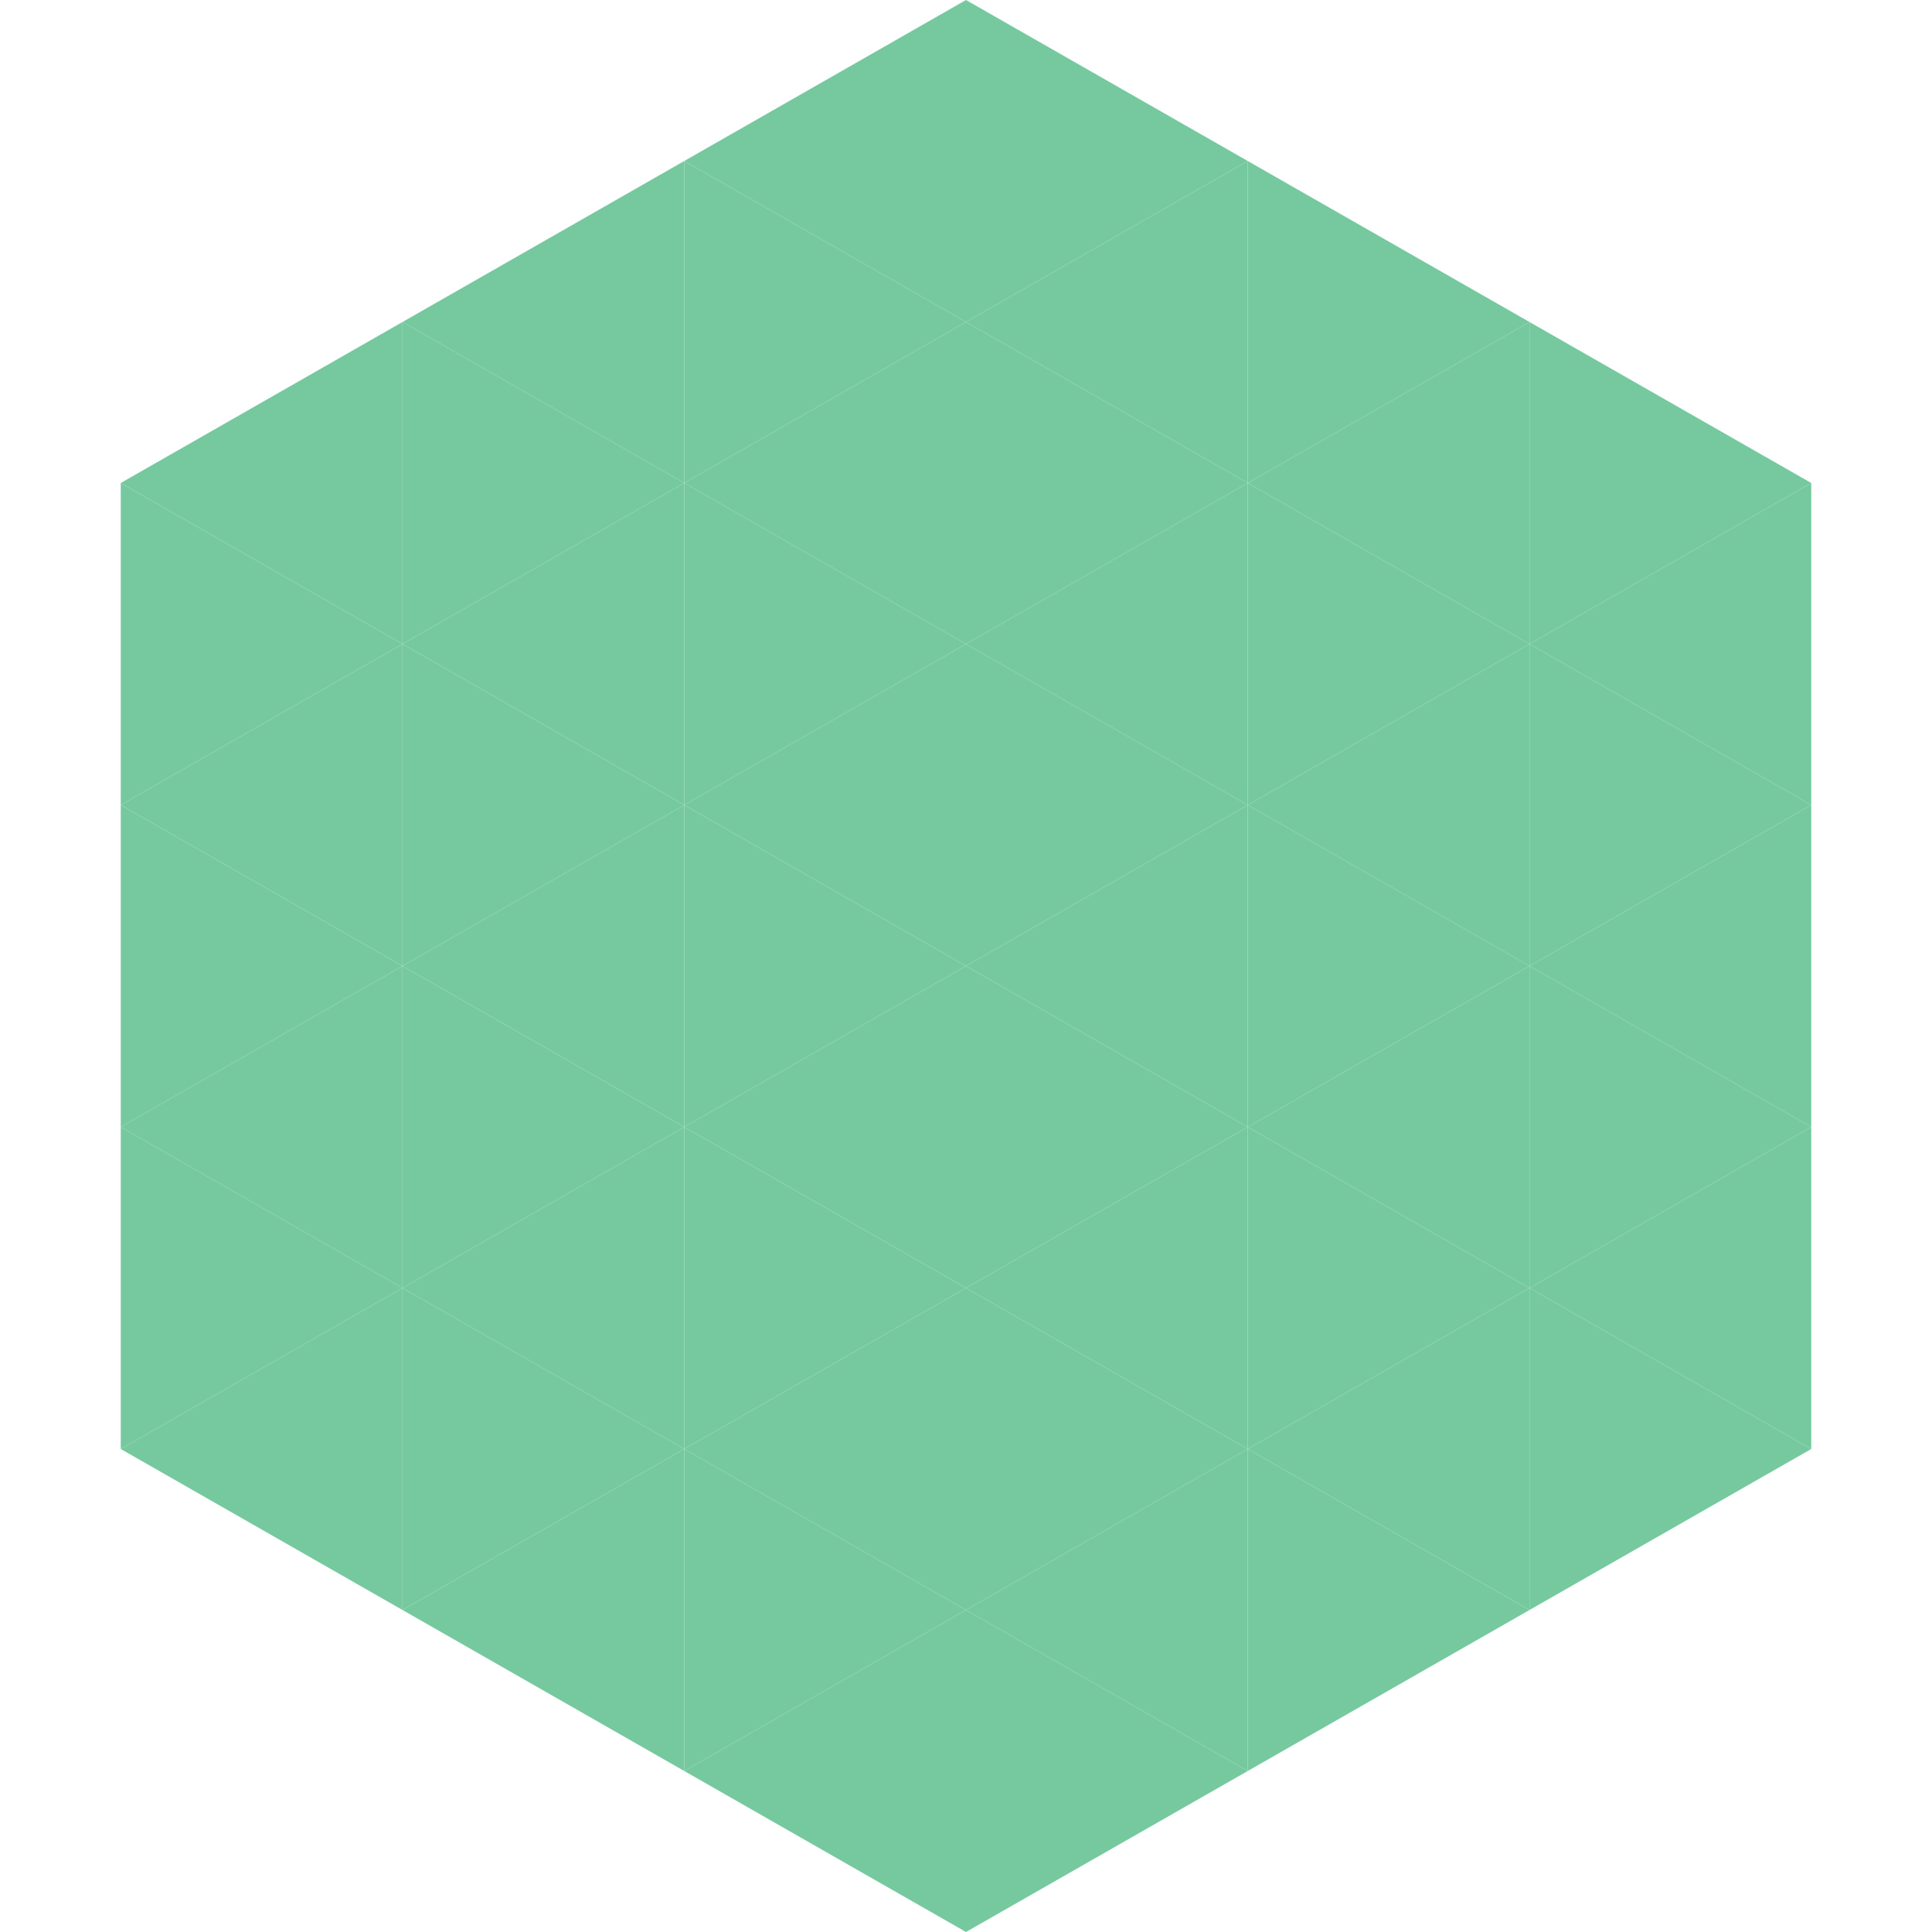 <?xml version="1.0"?>
<!-- Generated by SVGo -->
<svg width="240" height="240"
     xmlns="http://www.w3.org/2000/svg"
     xmlns:xlink="http://www.w3.org/1999/xlink">
<polygon points="50,40 15,60 50,80" style="fill:rgb(118,201,159)" />
<polygon points="190,40 225,60 190,80" style="fill:rgb(118,201,159)" />
<polygon points="15,60 50,80 15,100" style="fill:rgb(118,201,159)" />
<polygon points="225,60 190,80 225,100" style="fill:rgb(118,201,159)" />
<polygon points="50,80 15,100 50,120" style="fill:rgb(118,201,159)" />
<polygon points="190,80 225,100 190,120" style="fill:rgb(118,201,159)" />
<polygon points="15,100 50,120 15,140" style="fill:rgb(118,201,159)" />
<polygon points="225,100 190,120 225,140" style="fill:rgb(118,201,159)" />
<polygon points="50,120 15,140 50,160" style="fill:rgb(118,201,159)" />
<polygon points="190,120 225,140 190,160" style="fill:rgb(118,201,159)" />
<polygon points="15,140 50,160 15,180" style="fill:rgb(118,201,159)" />
<polygon points="225,140 190,160 225,180" style="fill:rgb(118,201,159)" />
<polygon points="50,160 15,180 50,200" style="fill:rgb(118,201,159)" />
<polygon points="190,160 225,180 190,200" style="fill:rgb(118,201,159)" />
<polygon points="15,180 50,200 15,220" style="fill:rgb(255,255,255); fill-opacity:0" />
<polygon points="225,180 190,200 225,220" style="fill:rgb(255,255,255); fill-opacity:0" />
<polygon points="50,0 85,20 50,40" style="fill:rgb(255,255,255); fill-opacity:0" />
<polygon points="190,0 155,20 190,40" style="fill:rgb(255,255,255); fill-opacity:0" />
<polygon points="85,20 50,40 85,60" style="fill:rgb(118,201,159)" />
<polygon points="155,20 190,40 155,60" style="fill:rgb(118,201,159)" />
<polygon points="50,40 85,60 50,80" style="fill:rgb(118,201,159)" />
<polygon points="190,40 155,60 190,80" style="fill:rgb(118,201,159)" />
<polygon points="85,60 50,80 85,100" style="fill:rgb(118,201,159)" />
<polygon points="155,60 190,80 155,100" style="fill:rgb(118,201,159)" />
<polygon points="50,80 85,100 50,120" style="fill:rgb(118,201,159)" />
<polygon points="190,80 155,100 190,120" style="fill:rgb(118,201,159)" />
<polygon points="85,100 50,120 85,140" style="fill:rgb(118,201,159)" />
<polygon points="155,100 190,120 155,140" style="fill:rgb(118,201,159)" />
<polygon points="50,120 85,140 50,160" style="fill:rgb(118,201,159)" />
<polygon points="190,120 155,140 190,160" style="fill:rgb(118,201,159)" />
<polygon points="85,140 50,160 85,180" style="fill:rgb(118,201,159)" />
<polygon points="155,140 190,160 155,180" style="fill:rgb(118,201,159)" />
<polygon points="50,160 85,180 50,200" style="fill:rgb(118,201,159)" />
<polygon points="190,160 155,180 190,200" style="fill:rgb(118,201,159)" />
<polygon points="85,180 50,200 85,220" style="fill:rgb(118,201,159)" />
<polygon points="155,180 190,200 155,220" style="fill:rgb(118,201,159)" />
<polygon points="120,0 85,20 120,40" style="fill:rgb(118,201,159)" />
<polygon points="120,0 155,20 120,40" style="fill:rgb(118,201,159)" />
<polygon points="85,20 120,40 85,60" style="fill:rgb(118,201,159)" />
<polygon points="155,20 120,40 155,60" style="fill:rgb(118,201,159)" />
<polygon points="120,40 85,60 120,80" style="fill:rgb(118,201,159)" />
<polygon points="120,40 155,60 120,80" style="fill:rgb(118,201,159)" />
<polygon points="85,60 120,80 85,100" style="fill:rgb(118,201,159)" />
<polygon points="155,60 120,80 155,100" style="fill:rgb(118,201,159)" />
<polygon points="120,80 85,100 120,120" style="fill:rgb(118,201,159)" />
<polygon points="120,80 155,100 120,120" style="fill:rgb(118,201,159)" />
<polygon points="85,100 120,120 85,140" style="fill:rgb(118,201,159)" />
<polygon points="155,100 120,120 155,140" style="fill:rgb(118,201,159)" />
<polygon points="120,120 85,140 120,160" style="fill:rgb(118,201,159)" />
<polygon points="120,120 155,140 120,160" style="fill:rgb(118,201,159)" />
<polygon points="85,140 120,160 85,180" style="fill:rgb(118,201,159)" />
<polygon points="155,140 120,160 155,180" style="fill:rgb(118,201,159)" />
<polygon points="120,160 85,180 120,200" style="fill:rgb(118,201,159)" />
<polygon points="120,160 155,180 120,200" style="fill:rgb(118,201,159)" />
<polygon points="85,180 120,200 85,220" style="fill:rgb(118,201,159)" />
<polygon points="155,180 120,200 155,220" style="fill:rgb(118,201,159)" />
<polygon points="120,200 85,220 120,240" style="fill:rgb(118,201,159)" />
<polygon points="120,200 155,220 120,240" style="fill:rgb(118,201,159)" />
<polygon points="85,220 120,240 85,260" style="fill:rgb(255,255,255); fill-opacity:0" />
<polygon points="155,220 120,240 155,260" style="fill:rgb(255,255,255); fill-opacity:0" />
</svg>
